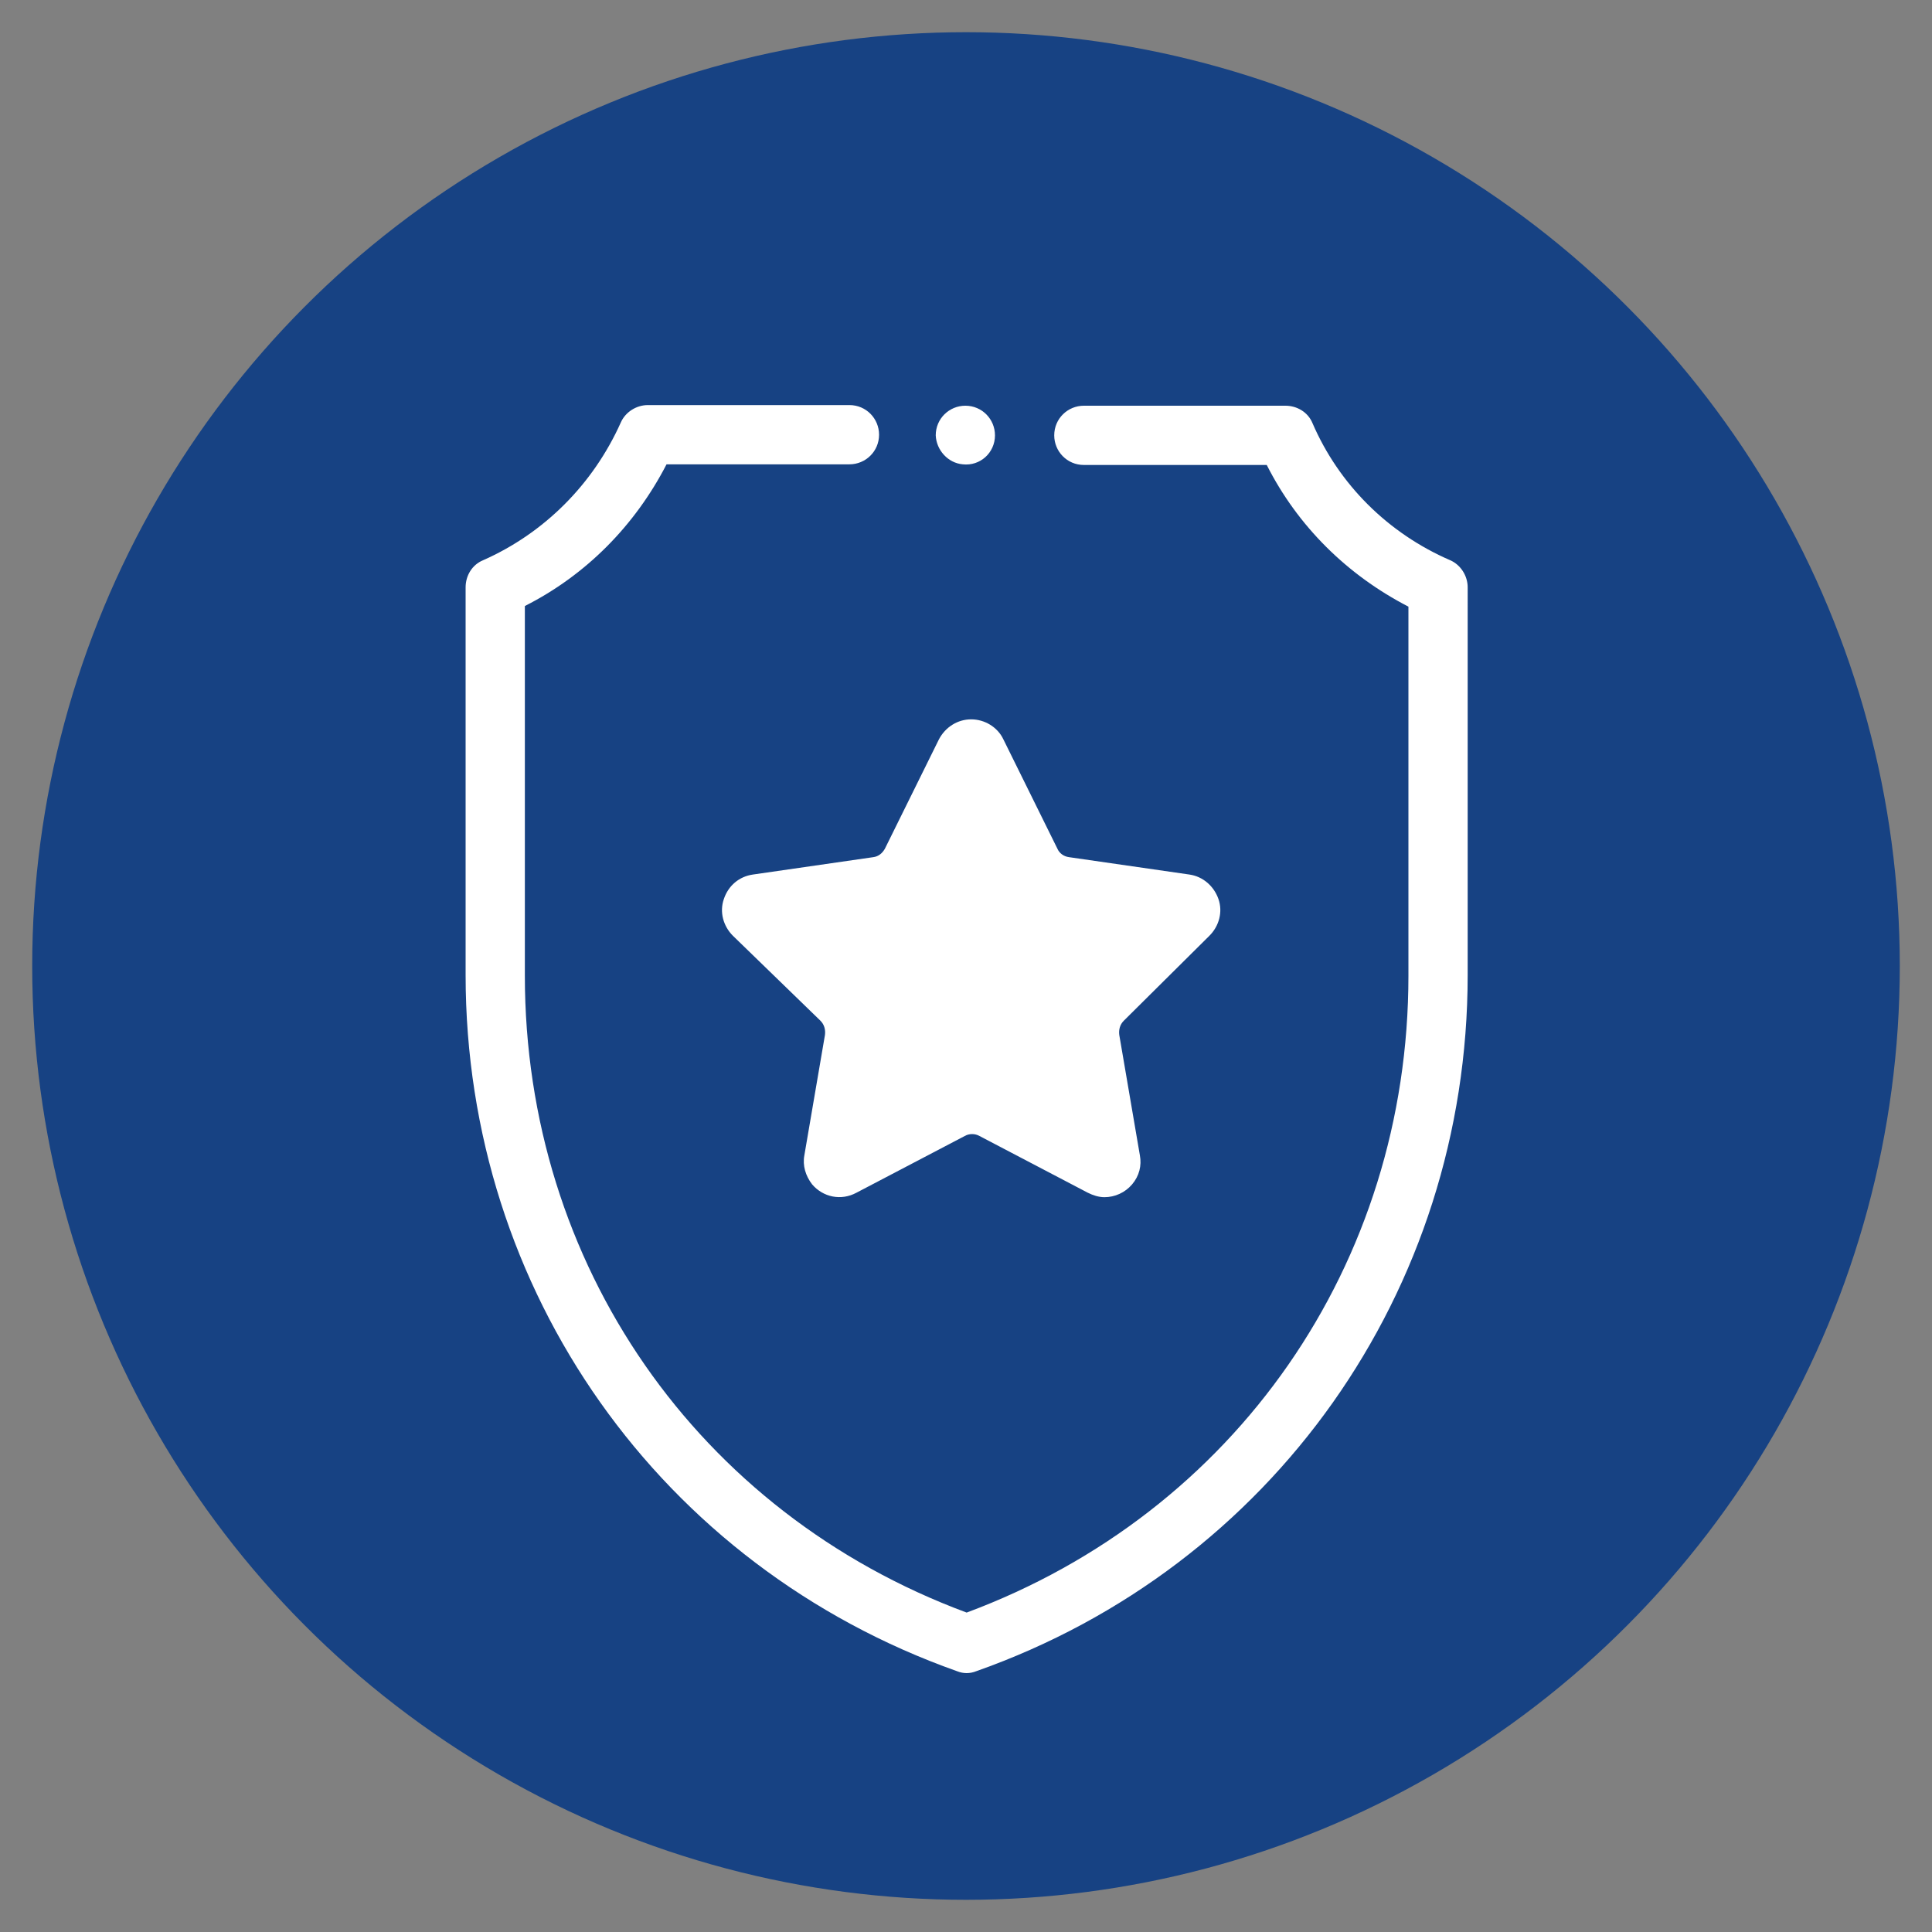 <?xml version="1.0" encoding="utf-8"?>
<!-- Generator: Adobe Illustrator 21.0.0, SVG Export Plug-In . SVG Version: 6.00 Build 0)  -->
<svg version="1.1" id="Layer_1" xmlns="http://www.w3.org/2000/svg" xmlns:xlink="http://www.w3.org/1999/xlink" x="0px" y="0px"
	 viewBox="0 0 300 300" style="enable-background:new 0 0 300 300;" xml:space="preserve">
<rect x="0" y="0" width="300" height="300" fill="#808080" stroke="none"/>
<style type="text/css">
	.st0{fill:#174283;}
	.st1{fill:#FFFFFF;}
</style>
<circle class="st0" cx="150" cy="150" r="145"/>
<g>
	<g>
		<path class="st1" d="M149.5,72.1c2.7,0.3,5-1.8,5-4.5c0-2.5-2-4.6-4.6-4.6c-2.5,0-4.6,2-4.6,4.6C145.4,69.9,147.2,71.9,149.5,72.1
			z"/>
		<g>
			<path class="st1" d="M203.8,65.7c-0.7-1.7-2.4-2.7-4.2-2.7h-31.3c-2.5,0-4.6,2-4.6,4.6c0,2.5,2,4.6,4.6,4.6h28.4
				c4.8,9.5,12.5,17.1,22,22v57.3c0,44.8-26.9,83.4-68.6,98.9c-41.8-15.5-68.6-54.1-68.6-98.9V94.1c9.5-4.8,17.1-12.5,22-22h28.4
				c2.5,0,4.6-2,4.6-4.6c0-2.5-2-4.6-4.6-4.6h-31.3c-1.8,0-3.5,1.1-4.2,2.7C92.1,75.2,84.5,82.8,75,87c-1.7,0.7-2.7,2.4-2.7,4.2
				v60.2c0,49.1,30.3,91.8,76.3,108.1c0.5,0.2,1,0.3,1.5,0.3s1-0.1,1.5-0.3c45.9-16.2,76.3-59,76.3-108.1V91.2
				c0-1.8-1.1-3.5-2.7-4.2C215.5,82.8,207.9,75.2,203.8,65.7z"/>
		</g>
	</g>
	<path class="st1" d="M187.8,145.3c1.5-1.5,2.1-3.7,1.4-5.7c-0.7-2-2.4-3.5-4.5-3.8l-18.7-2.7c-0.8-0.1-1.5-0.6-1.8-1.3l-8.4-17
		c-0.9-1.9-2.9-3.1-5-3.1c-2.1,0-4,1.2-5,3.1l-8.4,17c-0.4,0.7-1,1.2-1.8,1.3l-18.7,2.7c-2.1,0.3-3.8,1.7-4.5,3.8
		c-0.7,2-0.1,4.2,1.4,5.7l13.6,13.2c0.6,0.6,0.8,1.4,0.7,2.2l-3.2,18.7c-0.3,1.6,0.2,3.2,1.2,4.5c1.7,2,4.5,2.6,6.9,1.3l16.8-8.8
		c0.7-0.4,1.6-0.4,2.3,0l16.8,8.8c0.8,0.4,1.7,0.7,2.6,0.7c1.6,0,3.2-0.7,4.3-2c1.1-1.3,1.5-2.9,1.2-4.5l-3.2-18.7
		c-0.1-0.8,0.1-1.6,0.7-2.2L187.8,145.3z M187.8,145.3"/>
</g>
</svg>
